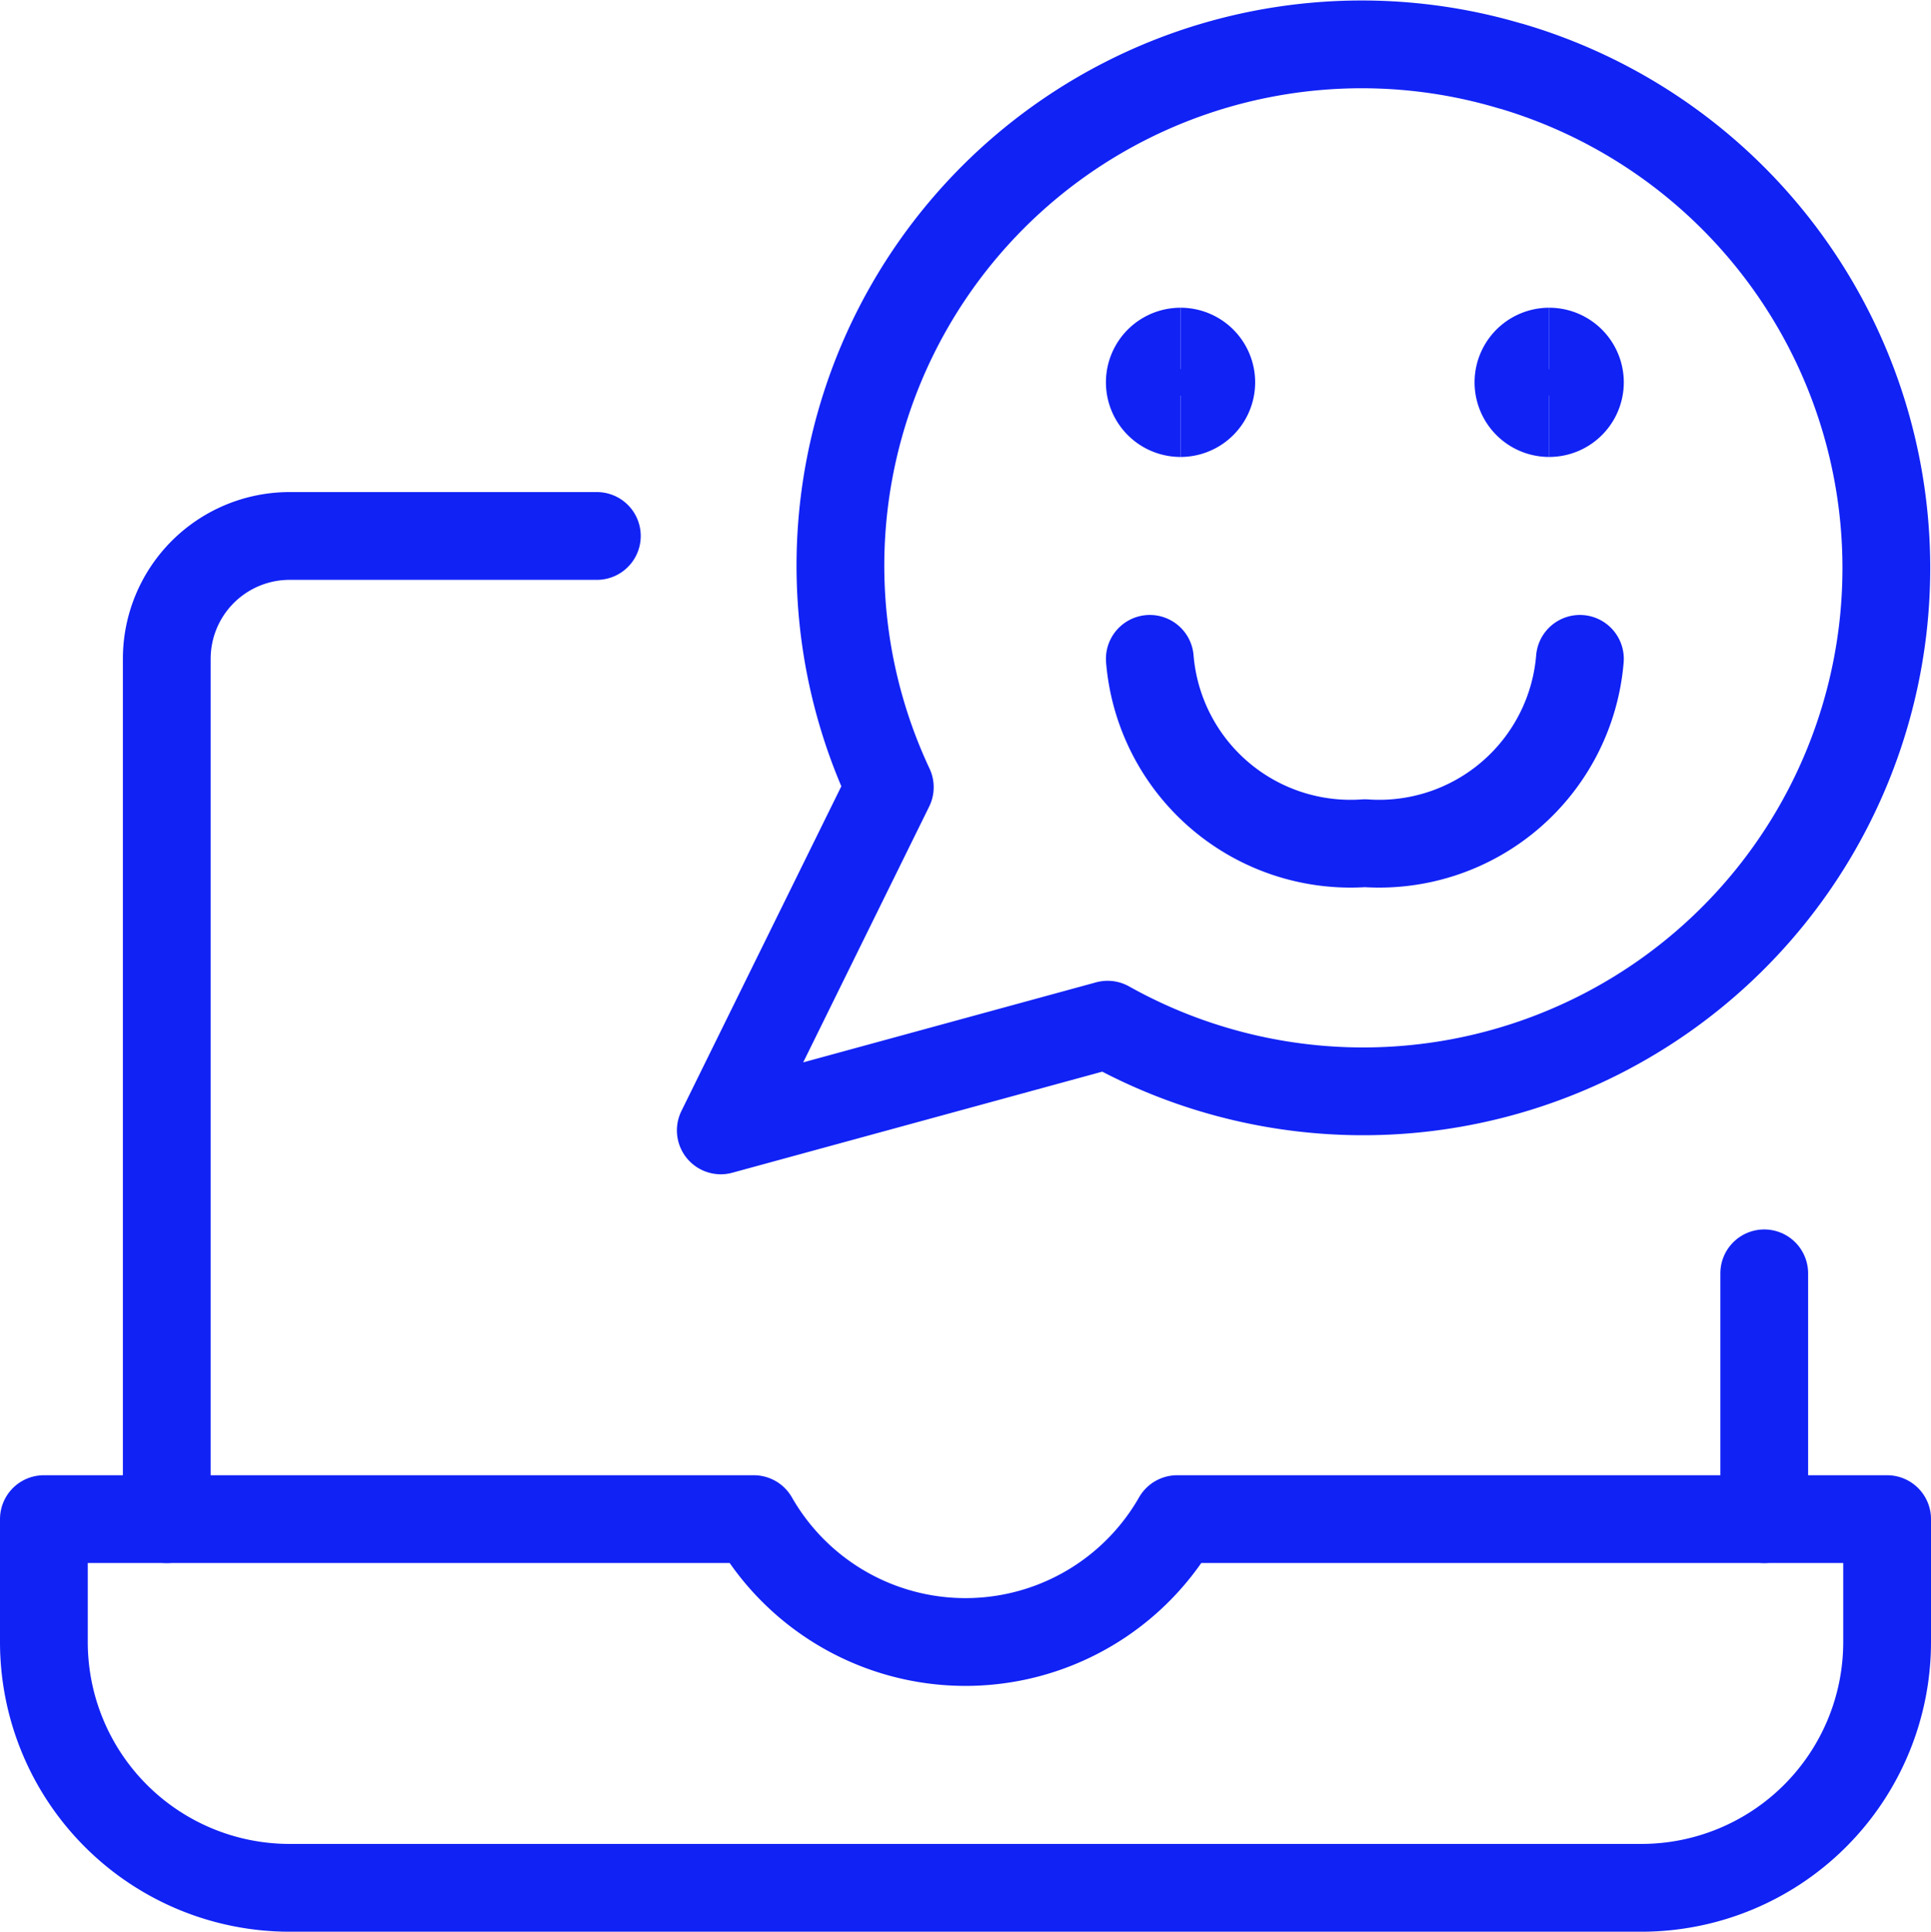 <svg xmlns="http://www.w3.org/2000/svg" width="44" height="44.011" viewBox="0 0 44 44.011">
  <g id="mood-happy-laptop" transform="translate(0.25 0.261)">
    <path id="Path_132" data-name="Path 132" d="M21.75,15.75v5.6" transform="translate(18.2 13)" fill="none" stroke="#1122f5" stroke-linecap="round" stroke-linejoin="round" stroke-width="2"/>
    <path id="Path_133" data-name="Path 133" d="M2.25,29.15V9.55a2.8,2.8,0,0,1,2.8-2.8h7" transform="translate(1.3 5.2)" fill="none" stroke="#1122f5" stroke-linecap="round" stroke-linejoin="round" stroke-width="2"/>
    <path id="Path_134" data-name="Path 134" d="M26.573,18.75a5.555,5.555,0,0,1-9.647,0H.75v2.8a5.6,5.6,0,0,0,5.6,5.6h30.8a5.6,5.6,0,0,0,5.6-5.6v-2.8Z" transform="translate(0 15.6)" fill="none" stroke="#1122f5" stroke-linecap="round" stroke-linejoin="round" stroke-width="2"/>
    <path id="Path_135" data-name="Path 135" d="M27.017,1.247A11.878,11.878,0,0,0,12.864,17.674L9.013,25.493l8.814-2.408a11.922,11.922,0,1,0,9.19-21.84Z" transform="translate(7.161 0)" fill="none" stroke="#1122f5" stroke-linecap="round" stroke-linejoin="round" stroke-width="2"/>
    <path id="Path_136" data-name="Path 136" d="M14.95,5.9a.7.7,0,0,1,0-1.4" transform="translate(11.7 3.25)" fill="none" stroke="#1122f5" stroke-width="2"/>
    <path id="Path_137" data-name="Path 137" d="M14.625,5.9a.7.7,0,1,0,0-1.4" transform="translate(12.025 3.25)" fill="none" stroke="#1122f5" stroke-width="2"/>
    <path id="Path_138" data-name="Path 138" d="M19.45,5.9a.7.7,0,1,1,0-1.4" transform="translate(15.6 3.25)" fill="none" stroke="#1122f5" stroke-width="2"/>
    <path id="Path_139" data-name="Path 139" d="M19.125,5.9a.7.7,0,1,0,0-1.4" transform="translate(15.925 3.25)" fill="none" stroke="#1122f5" stroke-width="2"/>
    <path id="Path_140" data-name="Path 140" d="M24.05,8.25a4.59,4.59,0,0,1-4.9,4.2,4.59,4.59,0,0,1-4.9-4.2" transform="translate(11.7 6.5)" fill="none" stroke="#1122f5" stroke-linecap="round" stroke-linejoin="round" stroke-width="2"/>
  </g>
</svg>
